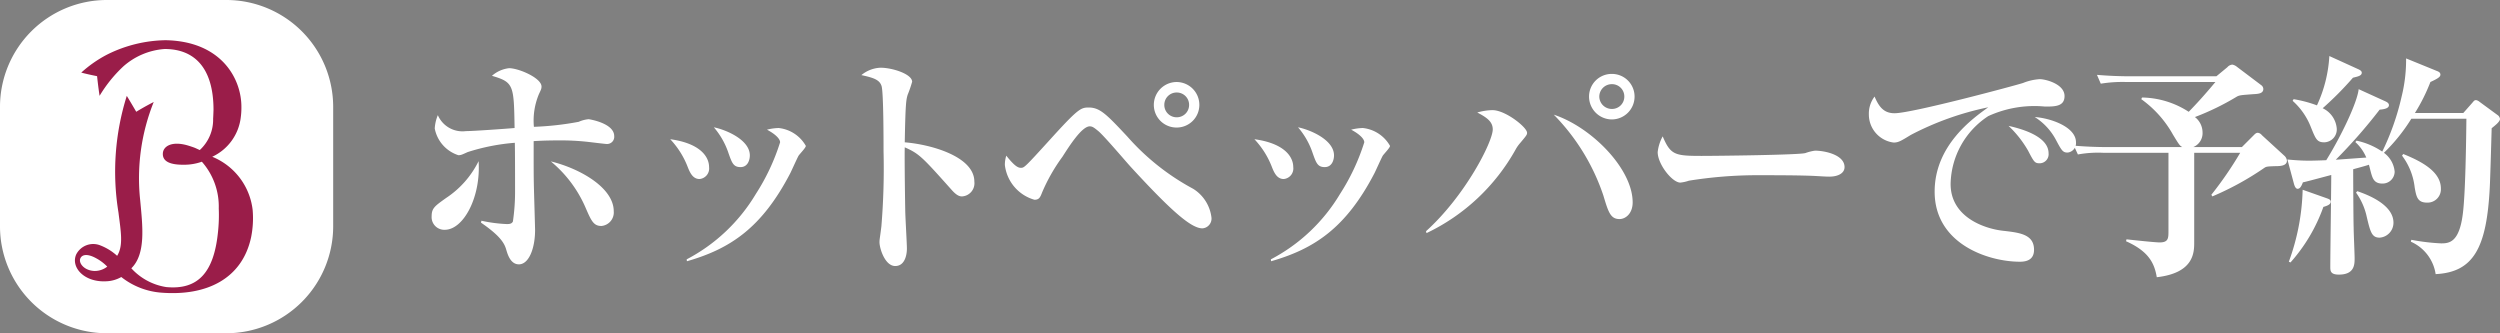 <svg xmlns="http://www.w3.org/2000/svg" xmlns:xlink="http://www.w3.org/1999/xlink" width="209.78" height="27.963" viewBox="0 0 209.78 27.963"><rect x="0" y="0" width="209.78" height="27.963" fill="#808080" stroke="none"/><defs><clipPath id="a"><rect width="27.958" height="27.963" fill="none"/></clipPath></defs><g transform="translate(-167 -258.918)"><g transform="translate(167 258.918)"><g transform="translate(0 0)" clip-path="url(#a)"><path d="M18.986,0H8.969A8.969,8.969,0,0,0,0,8.972V18.989a8.973,8.973,0,0,0,8.969,8.974H18.986a8.976,8.976,0,0,0,8.972-8.974V8.972A8.973,8.973,0,0,0,18.986,0" transform="translate(0 0)" fill="#fff"/><path d="M32.3,25.9c-.744,3.52-3.757,4.955-7.488,4.673a6.165,6.165,0,0,1-3.41-1.316,2.721,2.721,0,0,1-1.208.356c-1.894.124-3.051-1.164-2.575-2.249a1.6,1.6,0,0,1,2.035-.756,4.507,4.507,0,0,1,1.4.871c.539-.864.308-2.049.11-3.65a21.171,21.171,0,0,1,.7-9.772c.318.515.793,1.334.793,1.334s.617-.385,1.467-.82A17.179,17.179,0,0,0,22.987,22.8c.2,2.16.5,4.51-.742,5.725A5,5,0,0,0,25.17,30.1c2.665.258,3.989-1.221,4.339-4.54a13.249,13.249,0,0,0,.072-2.061,5.666,5.666,0,0,0-1.418-3.917,4.462,4.462,0,0,1-1.511.254c-.97.007-1.818-.185-1.761-.974.046-.595.78-1.039,2.121-.636.2.062.4.127.586.2h0l.389.178a3.469,3.469,0,0,0,1.122-2.637c.015-.2.032-.733.032-.733,0-3.553-1.621-5.11-4.1-5.11a5.843,5.843,0,0,0-3.466,1.459,11.311,11.311,0,0,0-1.994,2.471c-.113-.72-.21-1.65-.21-1.65s-.734-.143-1.327-.3a10.176,10.176,0,0,1,2.191-1.523,11.313,11.313,0,0,1,4.89-1.195c4.7.088,6.375,3.258,6.357,5.627a5.951,5.951,0,0,1-.048.8,4.184,4.184,0,0,1-2.4,3.353,5.5,5.5,0,0,1,3.392,4.468A8.079,8.079,0,0,1,32.3,25.9M17.959,27.713c-.146.406.366,1.021,1.219,1.037a1.7,1.7,0,0,0,1.046-.365,3.778,3.778,0,0,0-.926-.7c-.765-.424-1.213-.305-1.339.03" transform="translate(-11.225 -6.012)" fill="#9a1d49"/></g></g><path d="M17.5-3.84c0-1.94-2.76-3.56-5.28-4.18a10.356,10.356,0,0,1,2.94,3.94c.46,1.06.66,1.48,1.3,1.48A1.138,1.138,0,0,0,17.5-3.84Zm.04-6.3c0-1.1-2.12-1.42-2.14-1.42a2.568,2.568,0,0,0-.84.22,25.115,25.115,0,0,1-3.76.42,5.768,5.768,0,0,1,.42-2.74c.18-.38.22-.46.22-.64,0-.72-1.92-1.54-2.72-1.54a2.613,2.613,0,0,0-1.44.64c1.84.54,1.84.78,1.9,4.38-.66.06-3.48.26-4.08.26A2.25,2.25,0,0,1,2.74-11.9a3.414,3.414,0,0,0-.26,1.12A2.93,2.93,0,0,0,4.46-8.54c.2,0,.26-.02.78-.26A17.316,17.316,0,0,1,9.2-9.58c.02.68.02,3.26.02,4.06a17.258,17.258,0,0,1-.18,2.54c-.1.22-.34.22-.52.22A12.142,12.142,0,0,1,6.4-3.04l-.04.16c1.78,1.22,2,1.84,2.14,2.34C8.6-.22,8.84.62,9.54.62c.84,0,1.36-1.34,1.36-2.88,0-.18-.08-2.86-.1-3.64-.02-1.04-.02-1.16-.02-3.82.96-.06,1.82-.06,2.06-.06a20.525,20.525,0,0,1,2.64.14c.36.04,1.3.16,1.44.16A.6.6,0,0,0,17.54-10.14ZM6.16-8.04a7.854,7.854,0,0,1-2.74,3.1c-.92.66-1.2.84-1.2,1.52a1.062,1.062,0,0,0,1.1,1.14C4.9-2.28,6.36-5.04,6.16-8.04Zm22.76-.48c0-1.32-2.02-2.16-3.02-2.36a6.439,6.439,0,0,1,1.24,2.2c.28.78.4,1.14,1,1.14C28.76-7.54,28.92-8.16,28.92-8.52Zm4.7-.8a2.981,2.981,0,0,0-2.28-1.5,4.262,4.262,0,0,0-.98.14c.68.36,1.1.76,1.1,1.06a17.845,17.845,0,0,1-2.04,4.34A14.688,14.688,0,0,1,23.62.2l.02.16c3.62-1.04,6.28-2.78,8.68-7.4.1-.2.56-1.22.68-1.44C33.08-8.62,33.62-9.16,33.62-9.32ZM25.5-7.54c0-.88-.76-2-3.26-2.34a7.106,7.106,0,0,1,1.44,2.26c.2.52.44,1.08,1.02,1.08A.889.889,0,0,0,25.5-7.54ZM47.76-6.32c0-2.1-3.62-3.12-5.84-3.3.06-3.32.12-3.56.24-3.98a10.19,10.19,0,0,0,.38-1.1c0-.64-1.64-1.18-2.66-1.18a2.694,2.694,0,0,0-1.6.62c1,.22,1.54.38,1.7.94.16.6.16,4.6.16,5.44a59.162,59.162,0,0,1-.18,6.3c-.12.98-.16,1.1-.16,1.34,0,.52.46,2,1.32,2,.84,0,.98-1,.98-1.46s-.14-2.74-.14-3.26c-.04-2.28-.06-4.7-.04-5.24,1.22.54,1.46.8,3.96,3.6.38.42.62.52.84.52A1.107,1.107,0,0,0,47.76-6.32Zm18.88-6.44a1.916,1.916,0,0,0-1.9-1.92,1.92,1.92,0,0,0-1.92,1.92,1.9,1.9,0,0,0,1.92,1.9A1.9,1.9,0,0,0,66.64-12.76Zm1.02,9.48a3.3,3.3,0,0,0-1.54-2.44A19.836,19.836,0,0,1,60.6-10.1c-1.74-1.86-2.3-2.44-3.24-2.44-.66,0-.88.08-3.22,2.66-2.18,2.4-2.2,2.4-2.48,2.4-.24,0-.54-.16-1.22-1.02a2.553,2.553,0,0,0-.12.78A3.45,3.45,0,0,0,52.8-4.8c.38,0,.48-.18.64-.6a14.918,14.918,0,0,1,1.72-3.02c.56-.88,1.62-2.54,2.28-2.54.22,0,.36.1.7.38.46.36,2.32,2.56,2.76,3.04,3.42,3.72,5.06,5.14,6,5.14A.824.824,0,0,0,67.66-3.28Zm-1.88-9.48a1.033,1.033,0,0,1-1.04,1.04,1.033,1.033,0,0,1-1.04-1.04,1.033,1.033,0,0,1,1.04-1.04A1.033,1.033,0,0,1,65.78-12.76ZM77.94-8.52c0-1.32-2.02-2.16-3.02-2.36a6.44,6.44,0,0,1,1.24,2.2c.28.78.4,1.14,1,1.14C77.78-7.54,77.94-8.16,77.94-8.52Zm4.7-.8a2.981,2.981,0,0,0-2.28-1.5,4.262,4.262,0,0,0-.98.14c.68.36,1.1.76,1.1,1.06a17.845,17.845,0,0,1-2.04,4.34A14.688,14.688,0,0,1,72.64.2l.02.16c3.62-1.04,6.28-2.78,8.68-7.4.1-.2.56-1.22.68-1.44C82.1-8.62,82.64-9.16,82.64-9.32ZM74.52-7.54c0-.88-.76-2-3.26-2.34A7.106,7.106,0,0,1,72.7-7.62c.2.52.44,1.08,1.02,1.08A.889.889,0,0,0,74.52-7.54Zm28.64-5.92a1.9,1.9,0,0,0-1.9-1.9,1.9,1.9,0,0,0-1.92,1.9,1.92,1.92,0,0,0,1.92,1.92A1.916,1.916,0,0,0,103.16-13.46Zm-.86,0a1.033,1.033,0,0,1-1.04,1.04,1.05,1.05,0,0,1-1.06-1.04,1.05,1.05,0,0,1,1.06-1.04A1.033,1.033,0,0,1,102.3-13.46Zm.7,8.88c0-2.82-3.46-6.32-6.62-7.36a17.679,17.679,0,0,1,4.16,6.78c.42,1.4.6,1.98,1.36,1.98C102.4-3.18,103-3.64,103-4.58Zm-8.86-5.84c0-.46-1.82-1.9-2.9-1.9a4.76,4.76,0,0,0-1.28.2c.86.44,1.3.8,1.3,1.42,0,1.02-2.28,5.54-5.6,8.54L85.7-2a16.855,16.855,0,0,0,7.48-7.02,3.016,3.016,0,0,1,.38-.54C94.1-10.2,94.14-10.26,94.14-10.42Zm26.64,2.88c0-1.04-1.68-1.38-2.48-1.38a3.9,3.9,0,0,0-.8.2c-.48.16-7.48.24-8.72.24-2.24,0-2.6-.08-3.26-1.64a3.536,3.536,0,0,0-.42,1.32c0,1.02,1.22,2.56,1.9,2.56a3.2,3.2,0,0,0,.72-.16,36.39,36.39,0,0,1,5.6-.46c1.44,0,4.1,0,5.26.08.08,0,.58.04.92.04C120.26-6.74,120.78-7.04,120.78-7.54ZM140.2-9.62c0-1.32-2.2-2.04-3.46-2.12a5.066,5.066,0,0,1,1.78,1.92c.48.9.58,1.06.98,1.06A.791.791,0,0,0,140.2-9.62Zm-2.3.92c0-1.46-2.38-2.08-3.36-2.3a9.015,9.015,0,0,1,1.64,2.08c.5.96.56,1.06.98,1.06A.76.76,0,0,0,137.9-8.7Zm1.34-4.8c0-1.02-1.6-1.42-2.08-1.42a4.493,4.493,0,0,0-1.4.32c-.6.2-9.32,2.54-10.78,2.54-.88,0-1.3-.5-1.68-1.4a2.362,2.362,0,0,0-.48,1.5A2.373,2.373,0,0,0,124.9-9.6c.4,0,.62-.14,1.44-.64a24.738,24.738,0,0,1,6.5-2.32c-1.28.92-4.5,3.18-4.5,7.08,0,4.38,4.48,5.88,7.16,5.88.58,0,1.18-.18,1.18-1,0-1.3-1.2-1.44-2.62-1.6-1.58-.18-4.38-1.16-4.38-3.92a6.947,6.947,0,0,1,3.16-5.7,9.31,9.31,0,0,1,4.76-.8C138.42-12.62,139.24-12.62,139.24-13.5ZM157.9-8.08a.639.639,0,0,0-.2-.4l-1.9-1.74a.515.515,0,0,0-.34-.2c-.14,0-.22.08-.36.22l-.98.98h-4.08a1.261,1.261,0,0,0,.78-1.24,1.64,1.64,0,0,0-.64-1.28,21.455,21.455,0,0,0,3.46-1.68c.26-.16.38-.16,1.44-.24.44-.02.84-.06.84-.44a.412.412,0,0,0-.18-.32l-2.04-1.54a.843.843,0,0,0-.38-.18.619.619,0,0,0-.42.22l-.92.76H144.8c-.94,0-1.9-.04-2.84-.12l.32.74a11.256,11.256,0,0,1,2.16-.14h7.46c-.92,1.1-1.54,1.78-2.24,2.5a7.4,7.4,0,0,0-3.92-1.2l-.06.14a9.1,9.1,0,0,1,2.66,2.98c.5.82.56.92.78,1.04h-6.24c-.96,0-1.9-.04-2.86-.12l.34.74a9.427,9.427,0,0,1,2.16-.14h5.44v6.6c0,.58-.02.92-.74.92-.4,0-2.24-.2-2.78-.26l-.04.16c1.88.84,2.38,1.82,2.58,3.02,3.14-.36,3.14-2.1,3.14-2.94v-7.5h3.86a30.474,30.474,0,0,1-2.42,3.52l.08.14a24.528,24.528,0,0,0,4.4-2.42c.14-.08.22-.1.92-.12C157.32-7.62,157.9-7.64,157.9-8.08Zm12.92,2.34c0-1.38-1.52-2.24-3.16-2.9l-.1.14a5.408,5.408,0,0,1,1.06,2.66c.14.8.24,1.28,1.04,1.28A1.12,1.12,0,0,0,170.82-5.74Zm-6.64-9.72c0-.14-.14-.22-.26-.28l-2.46-1.12a11.3,11.3,0,0,1-1.04,4.14,10.348,10.348,0,0,0-1.96-.52l-.08.14a5.748,5.748,0,0,1,1.52,2.18c.42,1.04.52,1.3,1.14,1.3a1.08,1.08,0,0,0,1.04-1.18,2.071,2.071,0,0,0-1.18-1.68,27.21,27.21,0,0,0,2.54-2.56C163.84-15.14,164.18-15.2,164.18-15.46Zm11.6,3.88a.47.47,0,0,0-.22-.34l-1.5-1.1a.618.618,0,0,0-.28-.14c-.12,0-.16.02-.32.22l-.76.86h-4.06a15.175,15.175,0,0,0,1.3-2.6c.6-.28.84-.42.84-.62,0-.16-.12-.24-.28-.3l-2.6-1.06a12.76,12.76,0,0,1-.38,3.22,21.124,21.124,0,0,1-1.62,4.6,6.15,6.15,0,0,0-2.16-.92l-.1.12a3.629,3.629,0,0,1,.92,1.3c-.36.02-2.16.16-2.56.18a44.132,44.132,0,0,0,3.68-4.2c.52-.04.78-.16.78-.38,0-.12-.08-.22-.3-.32l-2.24-1.02c-.12,1.14-1.5,4-2.72,5.96-.44.02-1.06.04-1.46.04-.6,0-1.2-.04-1.8-.1l.56,2.08c.04.12.12.38.3.38.22,0,.34-.28.44-.54.36-.08.8-.2,2.38-.62,0,1.1-.08,6.5-.08,7.72,0,.34.02.64.72.64,1.32,0,1.32-.86,1.32-1.38,0-.36-.08-2.14-.08-2.54-.02-.42-.04-3.96-.04-4.92.2-.06,1.12-.3,1.32-.38.04.12.16.64.2.76.12.4.26.82.92.82a1.008,1.008,0,0,0,1.04-1,2.2,2.2,0,0,0-.9-1.58,14.821,14.821,0,0,0,2.3-2.86h4.62c-.02,1.94-.08,6.3-.3,7.98-.3,2.4-1.14,2.48-1.82,2.48a17.532,17.532,0,0,1-2.5-.3l-.04.16a3.546,3.546,0,0,1,2.08,2.72c3.2-.16,4.28-2.24,4.54-7.24.04-.72.14-4.22.16-5C175.32-11,175.78-11.34,175.78-11.58Zm-8.94,8.7c0-1.46-2.02-2.3-3.04-2.64l-.1.12a5.458,5.458,0,0,1,.9,2.04c.3,1.26.42,1.74,1.08,1.74A1.251,1.251,0,0,0,166.84-2.88Zm-5.26-1.76c0-.18-.22-.24-.32-.28l-2.04-.72A18.771,18.771,0,0,1,158.06.4l.14.06a14.089,14.089,0,0,0,2.76-4.66C161.32-4.3,161.58-4.42,161.58-4.64Z" transform="translate(201 280.48)" fill="#fff"/></g></svg>